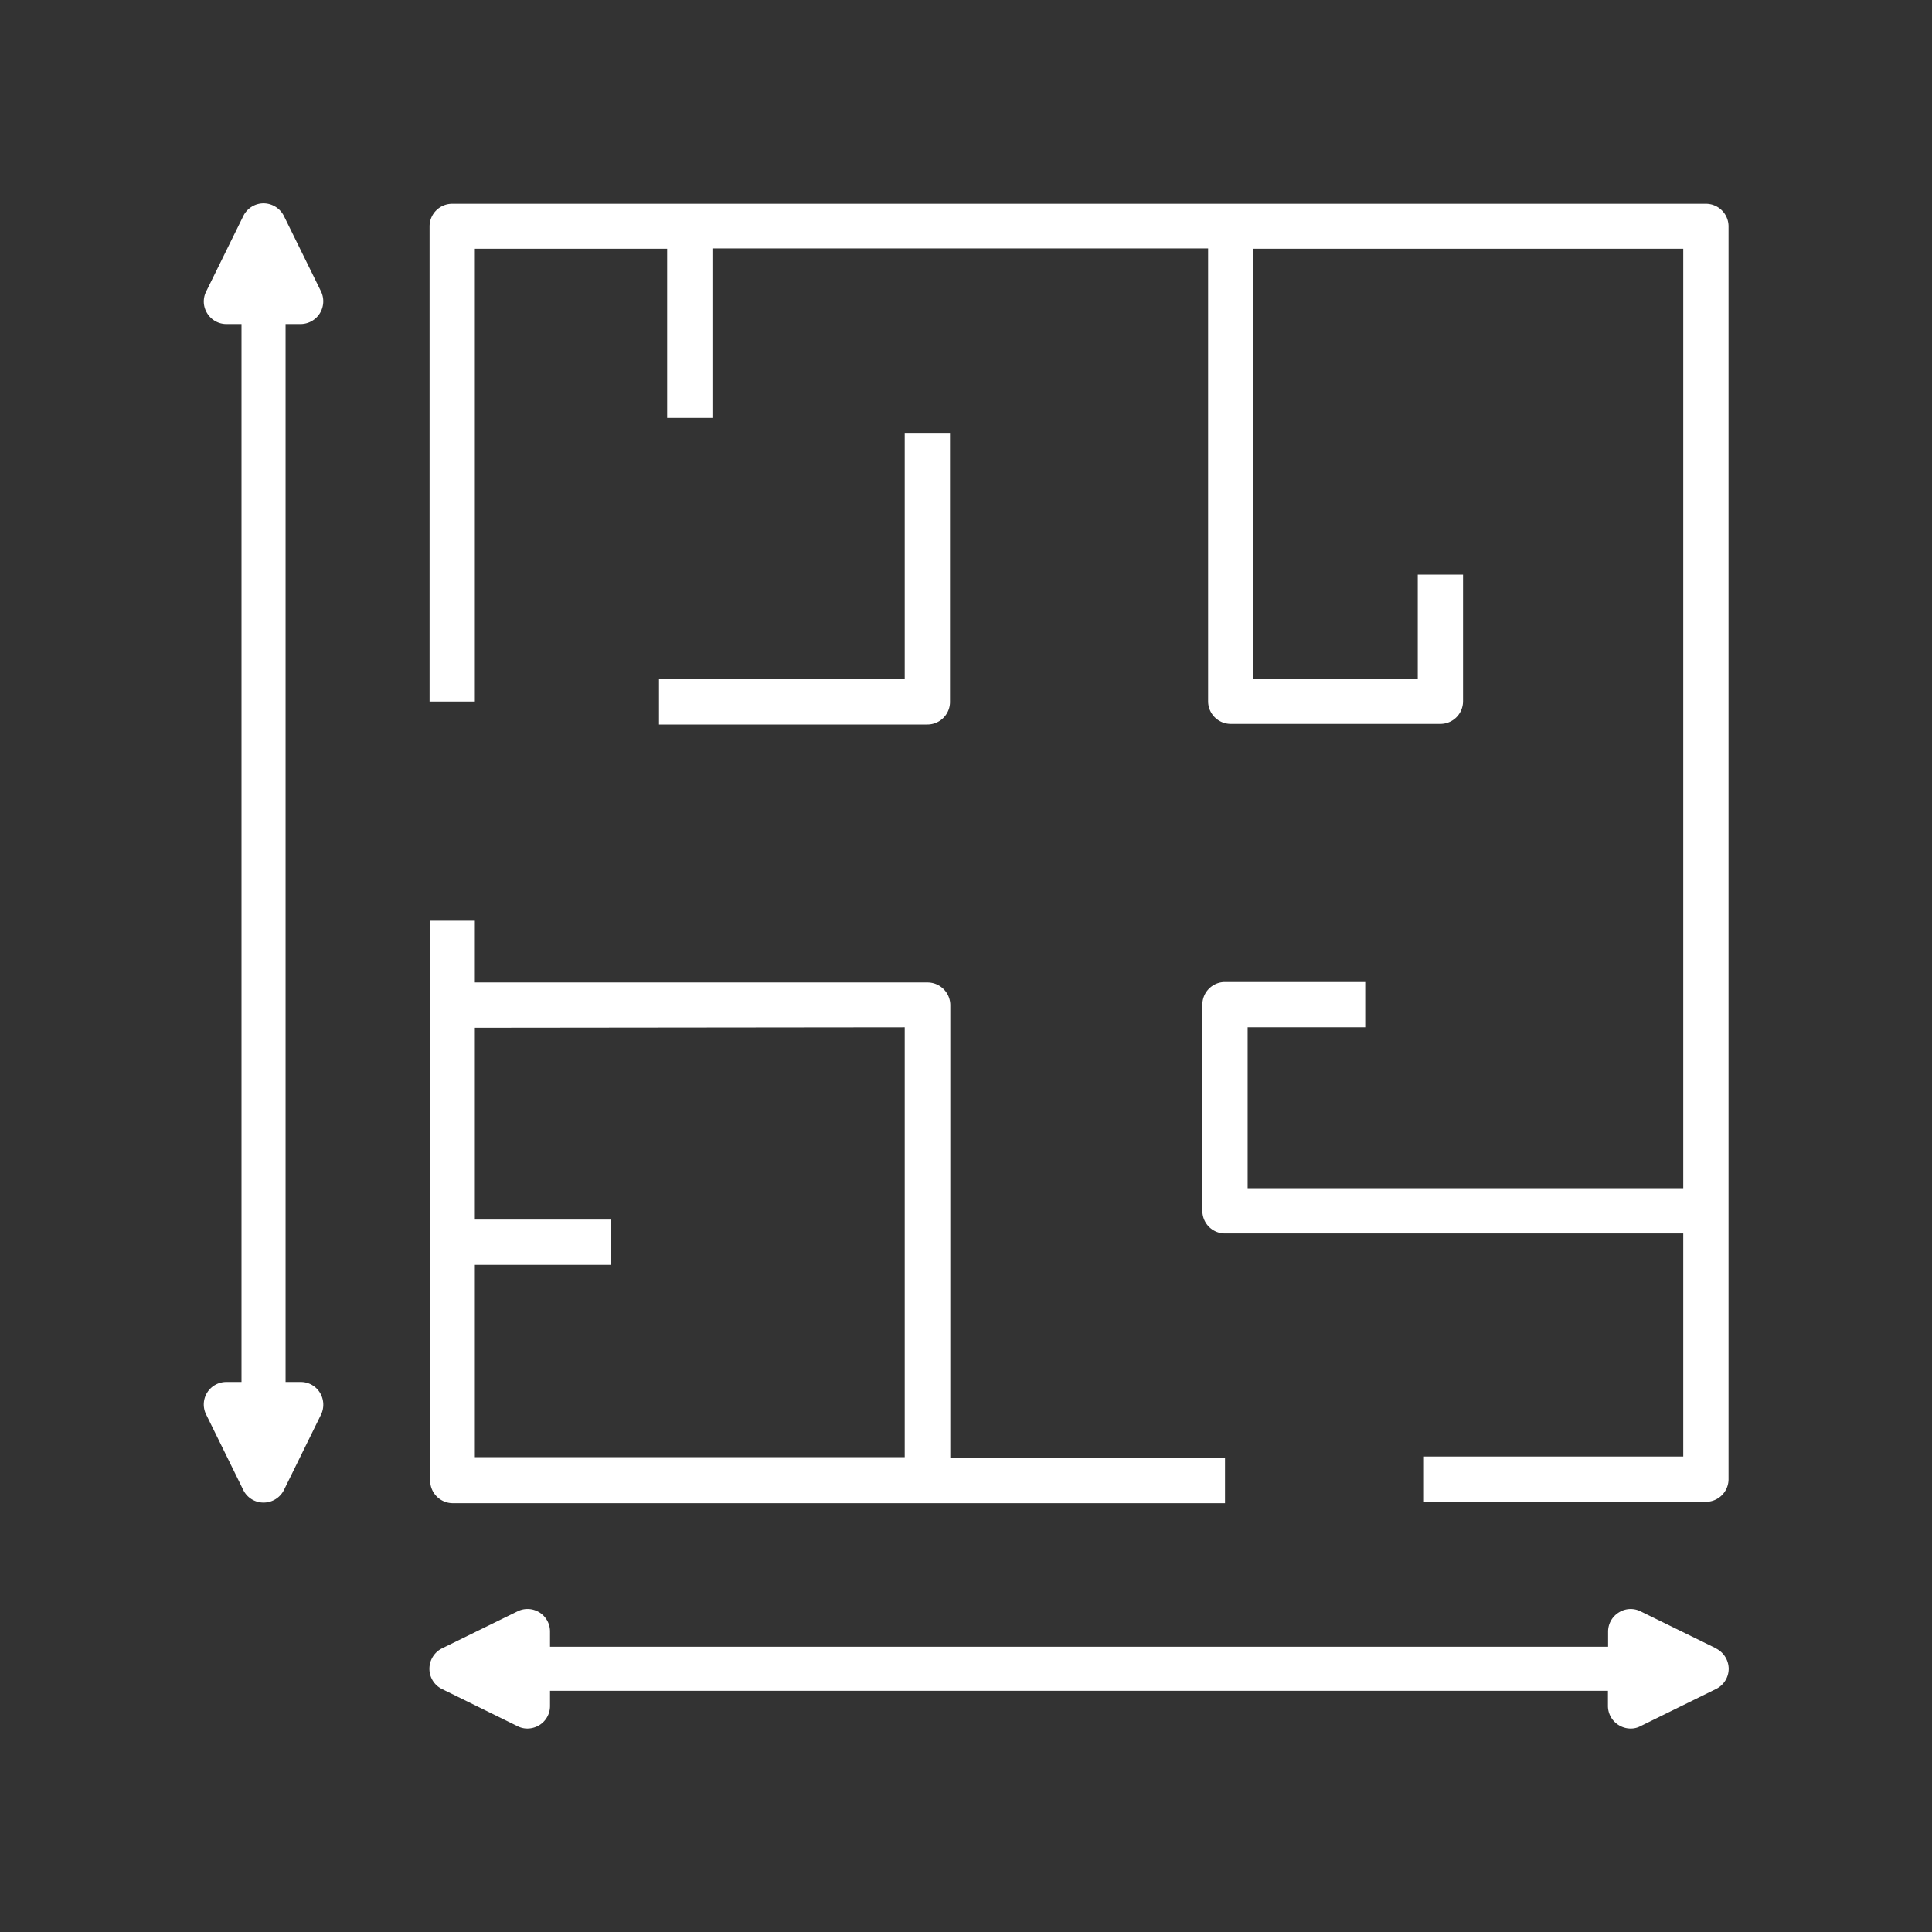 <?xml version="1.0" encoding="UTF-8"?> <svg xmlns="http://www.w3.org/2000/svg" xmlns:xlink="http://www.w3.org/1999/xlink" xmlns:svgjs="http://svgjs.dev/svgjs" viewBox="0 0 128 128" width="300" height="300" version="1.1"><rect x="0" y="0" width="128" height="128" fill="#333333" stroke="none"/><g width="100%" height="100%" transform="matrix(1,0,0,1,0,0)"><g id="Layer_29" data-name="Layer 29"><path d="M114.52,15V98a1.5,1.5,0,0,1-1.5,1.5H94.34v-3h17.18V81.72H81.16a1.5,1.5,0,0,1-1.5-1.5V66.56a1.5,1.5,0,0,1,1.5-1.5h9.29v3H82.66V78.72h28.86V16.48H83V45H93.93V38.07h3v8.39a1.5,1.5,0,0,1-1.5,1.5H81.54a1.5,1.5,0,0,1-1.5-1.5v-30H47.2V27.69h-3V16.48H31.46v30h-3V15a1.5,1.5,0,0,1,1.5-1.5H113A1.5,1.5,0,0,1,114.52,15ZM31.46,61v4.09h30a1.51,1.51,0,0,1,1.5,1.5v30H81.16v3H30a1.5,1.5,0,0,1-1.5-1.5V61Zm0,7.09V80.8h9v3h-9V96.54H59.94V68.06Zm31.48-21.6V28.68h-3V45H43.66v3H61.44A1.5,1.5,0,0,0,62.94,46.46ZM15,91.56a1.49,1.49,0,0,0-1.34,2.16l2.46,5a1.49,1.49,0,0,0,1.34.83,1.51,1.51,0,0,0,1.35-.83l2.46-5a1.52,1.52,0,0,0-.08-1.46,1.48,1.48,0,0,0-1.27-.7h-1V21.47h1a1.51,1.51,0,0,0,1.35-2.16l-2.46-5a1.52,1.52,0,0,0-1.35-.84,1.5,1.5,0,0,0-1.34.84l-2.46,5a1.47,1.47,0,0,0,.07,1.45,1.49,1.49,0,0,0,1.27.71h1V91.56Zm98.7,17.65-5-2.45a1.47,1.47,0,0,0-1.45.07,1.49,1.49,0,0,0-.71,1.27v1H36.44v-1a1.49,1.49,0,0,0-2.16-1.34l-5,2.45a1.51,1.51,0,0,0-.83,1.35,1.49,1.49,0,0,0,.83,1.34l5,2.46a1.43,1.43,0,0,0,.66.16,1.52,1.52,0,0,0,.8-.23,1.48,1.48,0,0,0,.7-1.27v-1h70.09v1a1.49,1.49,0,0,0,.71,1.27,1.51,1.51,0,0,0,.79.23,1.37,1.37,0,0,0,.66-.16l5-2.46a1.5,1.5,0,0,0,.84-1.34A1.52,1.52,0,0,0,113.68,109.21Z" fill="#ffffff" fill-opacity="1" data-original-color="#000000ff" stroke="none" stroke-opacity="1"></path></g></g></svg> 